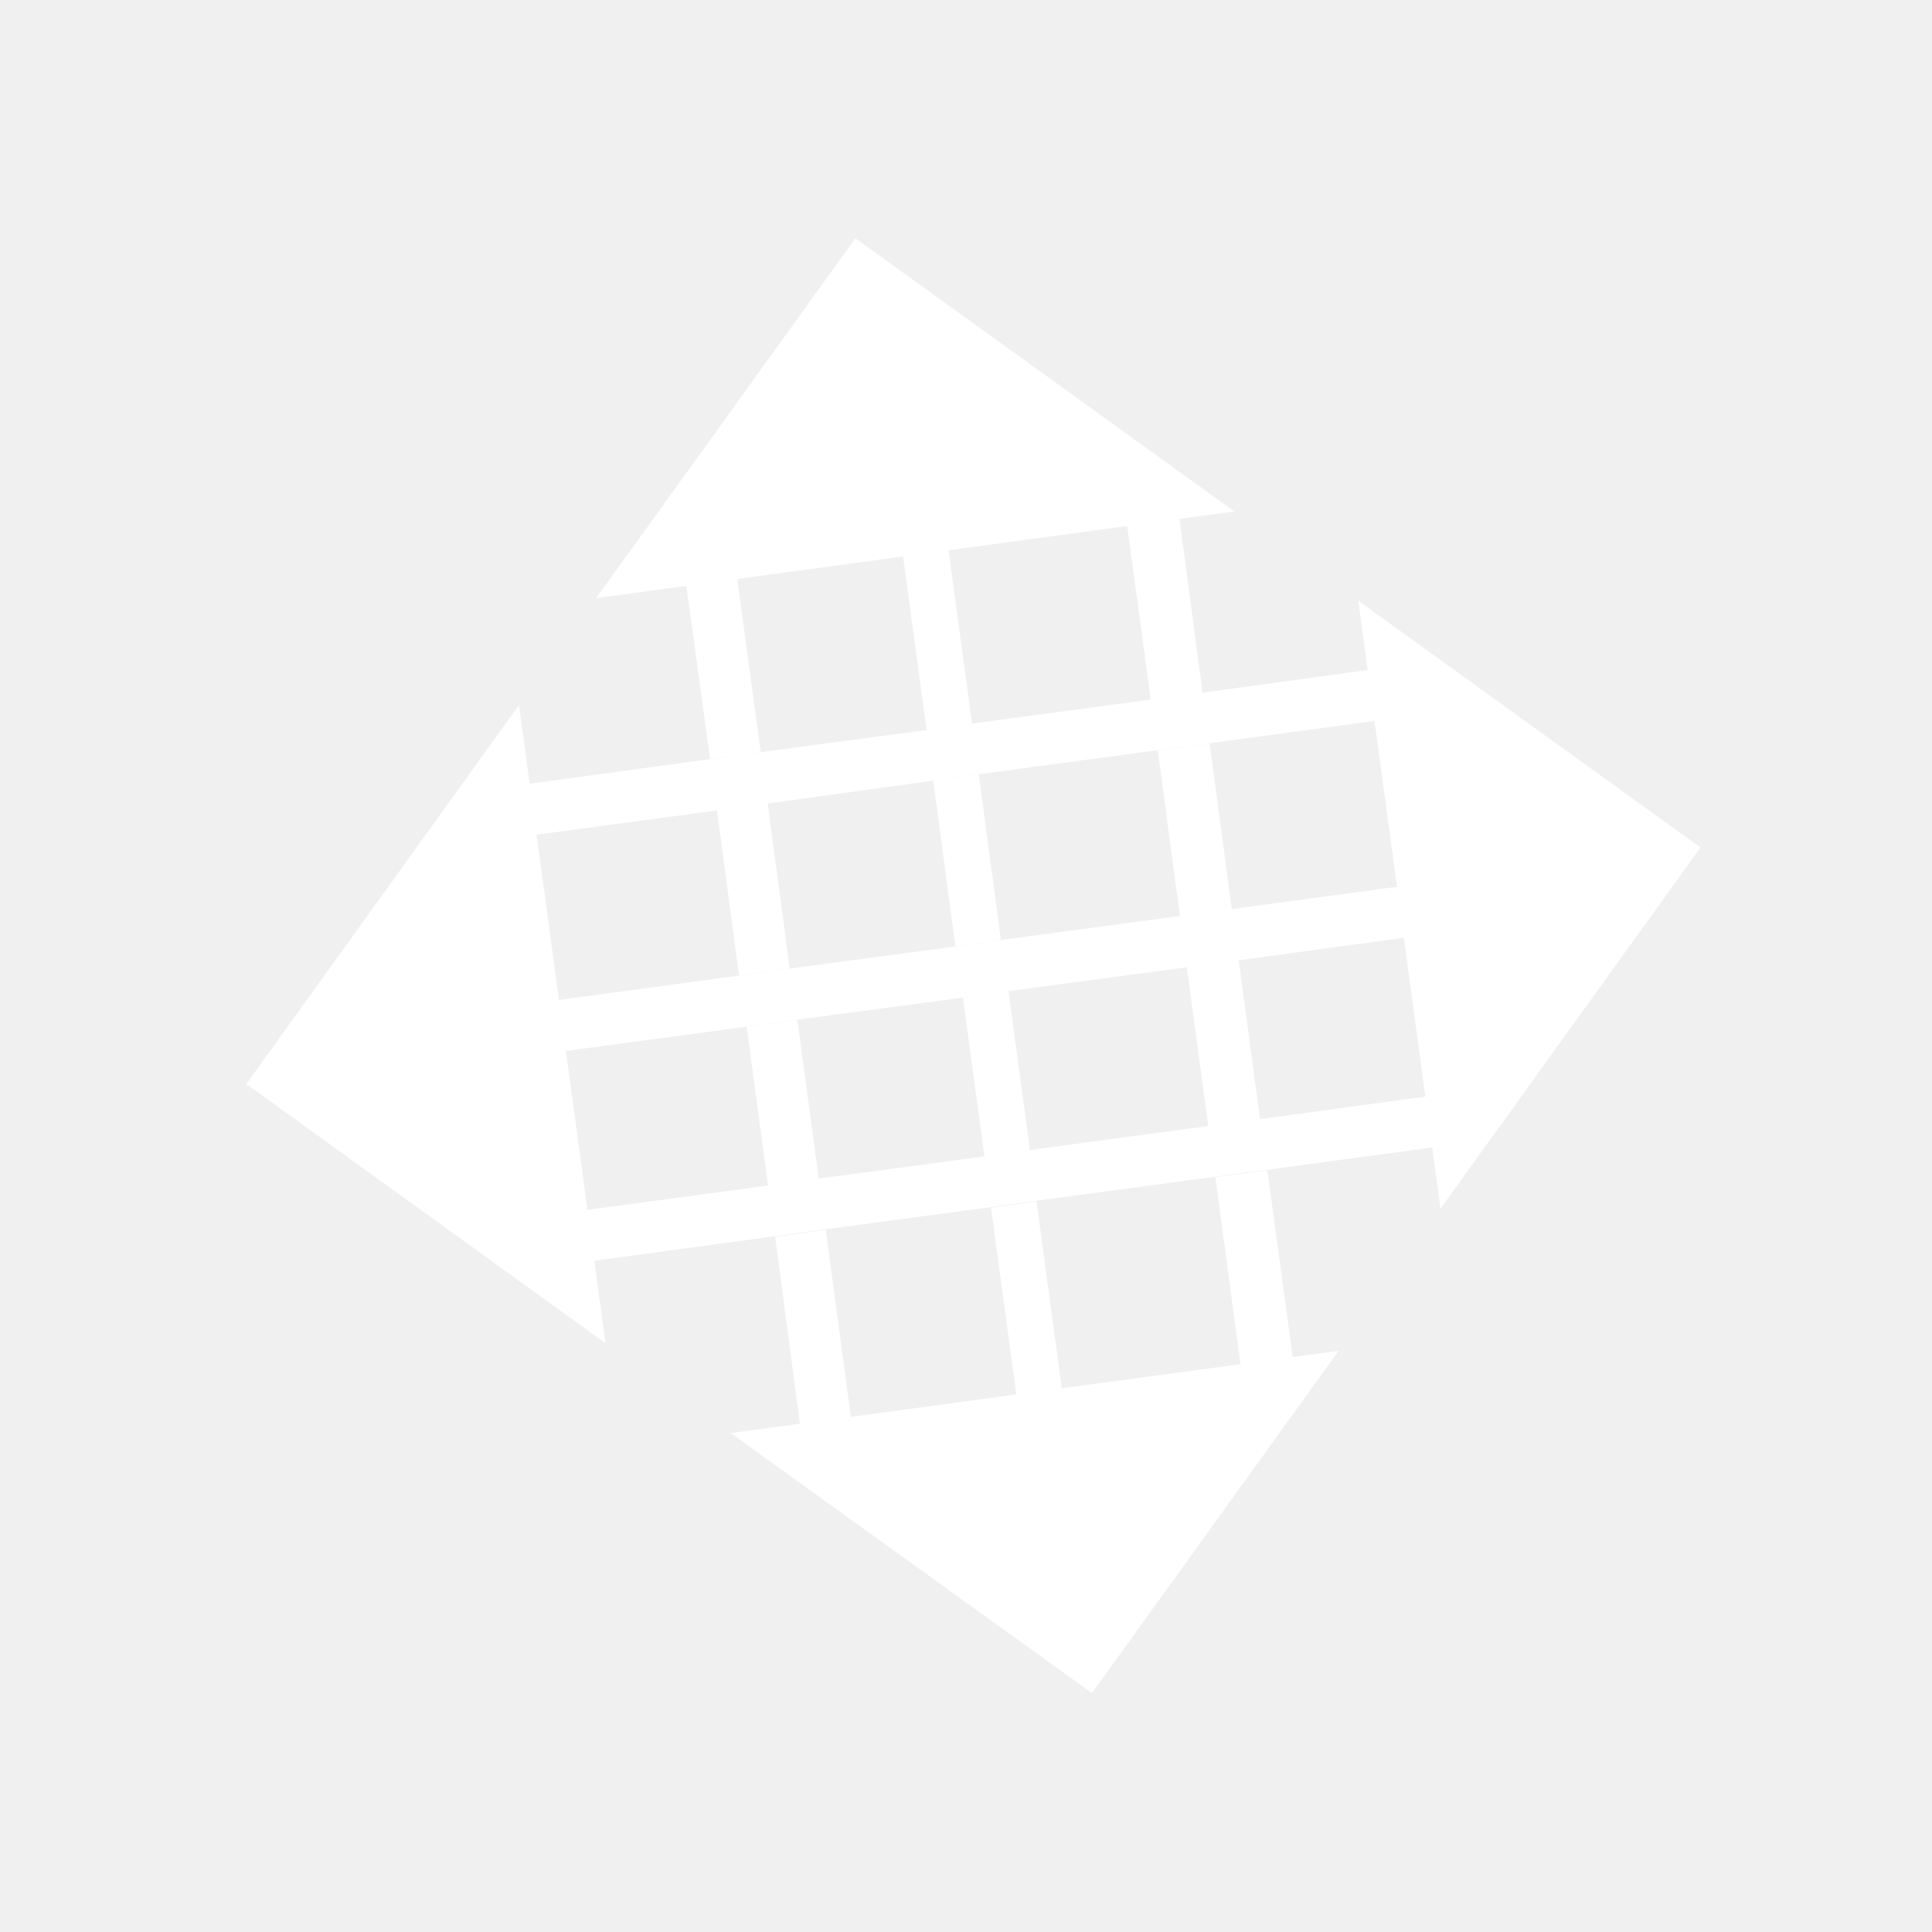 <svg xmlns="http://www.w3.org/2000/svg" width="60" height="60" viewBox="0 0 30 30">
  <g id="brand-logo" transform="translate(-1731.5 -717.039)">
    <rect id="Logo" width="60" height="60" transform="translate(1731.5 717.039)" fill="#f0f0f0"/>
    <g id="Group_6622" data-name="Group 6622" transform="translate(1735.325 720.744)">
      <g id="BrightTALK-Diamond-Cube" transform="translate(0 0)">
        <path id="Path_1" data-name="Path 1" d="M480.947,340.9l1.277,9.44,4.037-5.608Zm-7.808-5.628-4.026,5.588,9.91-1.346Zm3.673,22.59,3.83-5.314-9.44,1.277Zm-13.131-9.458,5.578,4.026-1.344-9.909Z" transform="translate(-463.681 -335.277)" fill="#fff"/>
        <path id="Path_11" data-name="Path 11" d="M498.66,372.044l2.573-.344.344,2.573-2.573.344Z" transform="translate(-490.567 -363.273)" fill="none"/>
        <path id="Path_12" data-name="Path 12" d="M512.839,370.035l2.78-.373.344,2.573-2.78.373Z" transform="translate(-501.466 -361.707)" fill="none"/>
        <path id="Path_13" data-name="Path 13" d="M500.656,386.562l2.573-.344.334,2.476-2.573.344Z" transform="translate(-492.101 -374.432)" fill="none"/>
        <path id="Path_14" data-name="Path 14" d="M514.579,384.757l2.77-.364.324,2.476-2.77.363Z" transform="translate(-502.803 -373.029)" fill="none"/>
        <path id="Path_2" data-name="Path 2" d="M523.512,353.658l-.825.02.393,2.9.805-.108Z" transform="translate(-509.035 -349.405)" fill="#fff"/>
        <path id="Path_3" data-name="Path 3" d="M528.716,397.915l.463,3.447.825-.02-.481-3.536Z" transform="translate(-513.669 -383.34)" fill="#fff"/>
        <path id="Path_15" data-name="Path 15" d="M526.8,383.821l.805-.108.334,2.476-.805.108Z" transform="translate(-512.196 -372.507)" fill="#fff"/>
        <path id="Path_16" data-name="Path 16" d="M524.853,369.261l.805-.108.344,2.573-.805.108Z" transform="translate(-510.7 -361.315)" fill="#fff"/>
        <path id="Path_17" data-name="Path 17" d="M511.778,385.891l.707-.1.334,2.476-.707.1Z" transform="translate(-500.65 -374.106)" fill="#fff"/>
        <path id="Path_18" data-name="Path 18" d="M509.782,371.331l.707-.1.344,2.573-.707.1Z" transform="translate(-499.116 -362.914)" fill="#fff"/>
        <path id="Path_4" data-name="Path 4" d="M508.314,354.847l-.7.137.4,2.966.707-.1Z" transform="translate(-497.452 -350.319)" fill="#fff"/>
        <path id="Path_5" data-name="Path 5" d="M514.138,403.58l.7-.137-.481-3.555-.707.1Z" transform="translate(-502.087 -384.939)" fill="#fff"/>
        <path id="Path_19" data-name="Path 19" d="M495.264,373.251l.787-.108.344,2.573-.787.108Z" transform="translate(-487.957 -364.382)" fill="#fff"/>
        <path id="Path_6" data-name="Path 6" d="M499.592,405.09l.787-.137-.422-3.152-.787.108Z" transform="translate(-490.959 -386.409)" fill="#fff"/>
        <path id="Path_7" data-name="Path 7" d="M493.589,355.017l-.787.137.463,3.378.787-.108Z" transform="translate(-486.064 -350.45)" fill="#fff"/>
        <path id="Path_20" data-name="Path 20" d="M497.26,387.812l.787-.108.334,2.476-.787.108Z" transform="translate(-489.491 -375.574)" fill="#fff"/>
        <path id="Path_8" data-name="Path 8" d="M487.49,365.719l.707-.1,2.78-.373.805-.108,3.113-.421-.137-.787-3.084.422-.805.108-2.78.373-.707.1-2.574.344-.787.108-3.241.442.137.787,3.212-.432.787-.108Z" transform="translate(-476.824 -357.302)" fill="#fff"/>
        <path id="Path_9" data-name="Path 9" d="M488.709,380.374l.707-.1,2.78-.373.805-.108,2.878-.393-.137-.787-2.848.384-.805.108-2.781.373-.707.1-2.573.344-.787.108-3.476.471.137.787,3.447-.463.787-.108Z" transform="translate(-477.581 -368.588)" fill="#fff"/>
        <path id="Path_10" data-name="Path 10" d="M497.914,393.457l-.137-.787-2.888.393-.805.108-2.78.373-.707.1-2.573.344-.787.108-3.437.463.137.787,3.408-.463.787-.108,2.573-.344.707-.1,2.78-.373.805-.108Z" transform="translate(-479.146 -379.391)" fill="#fff"/>
      </g>
    </g>
  </g>
</svg>
